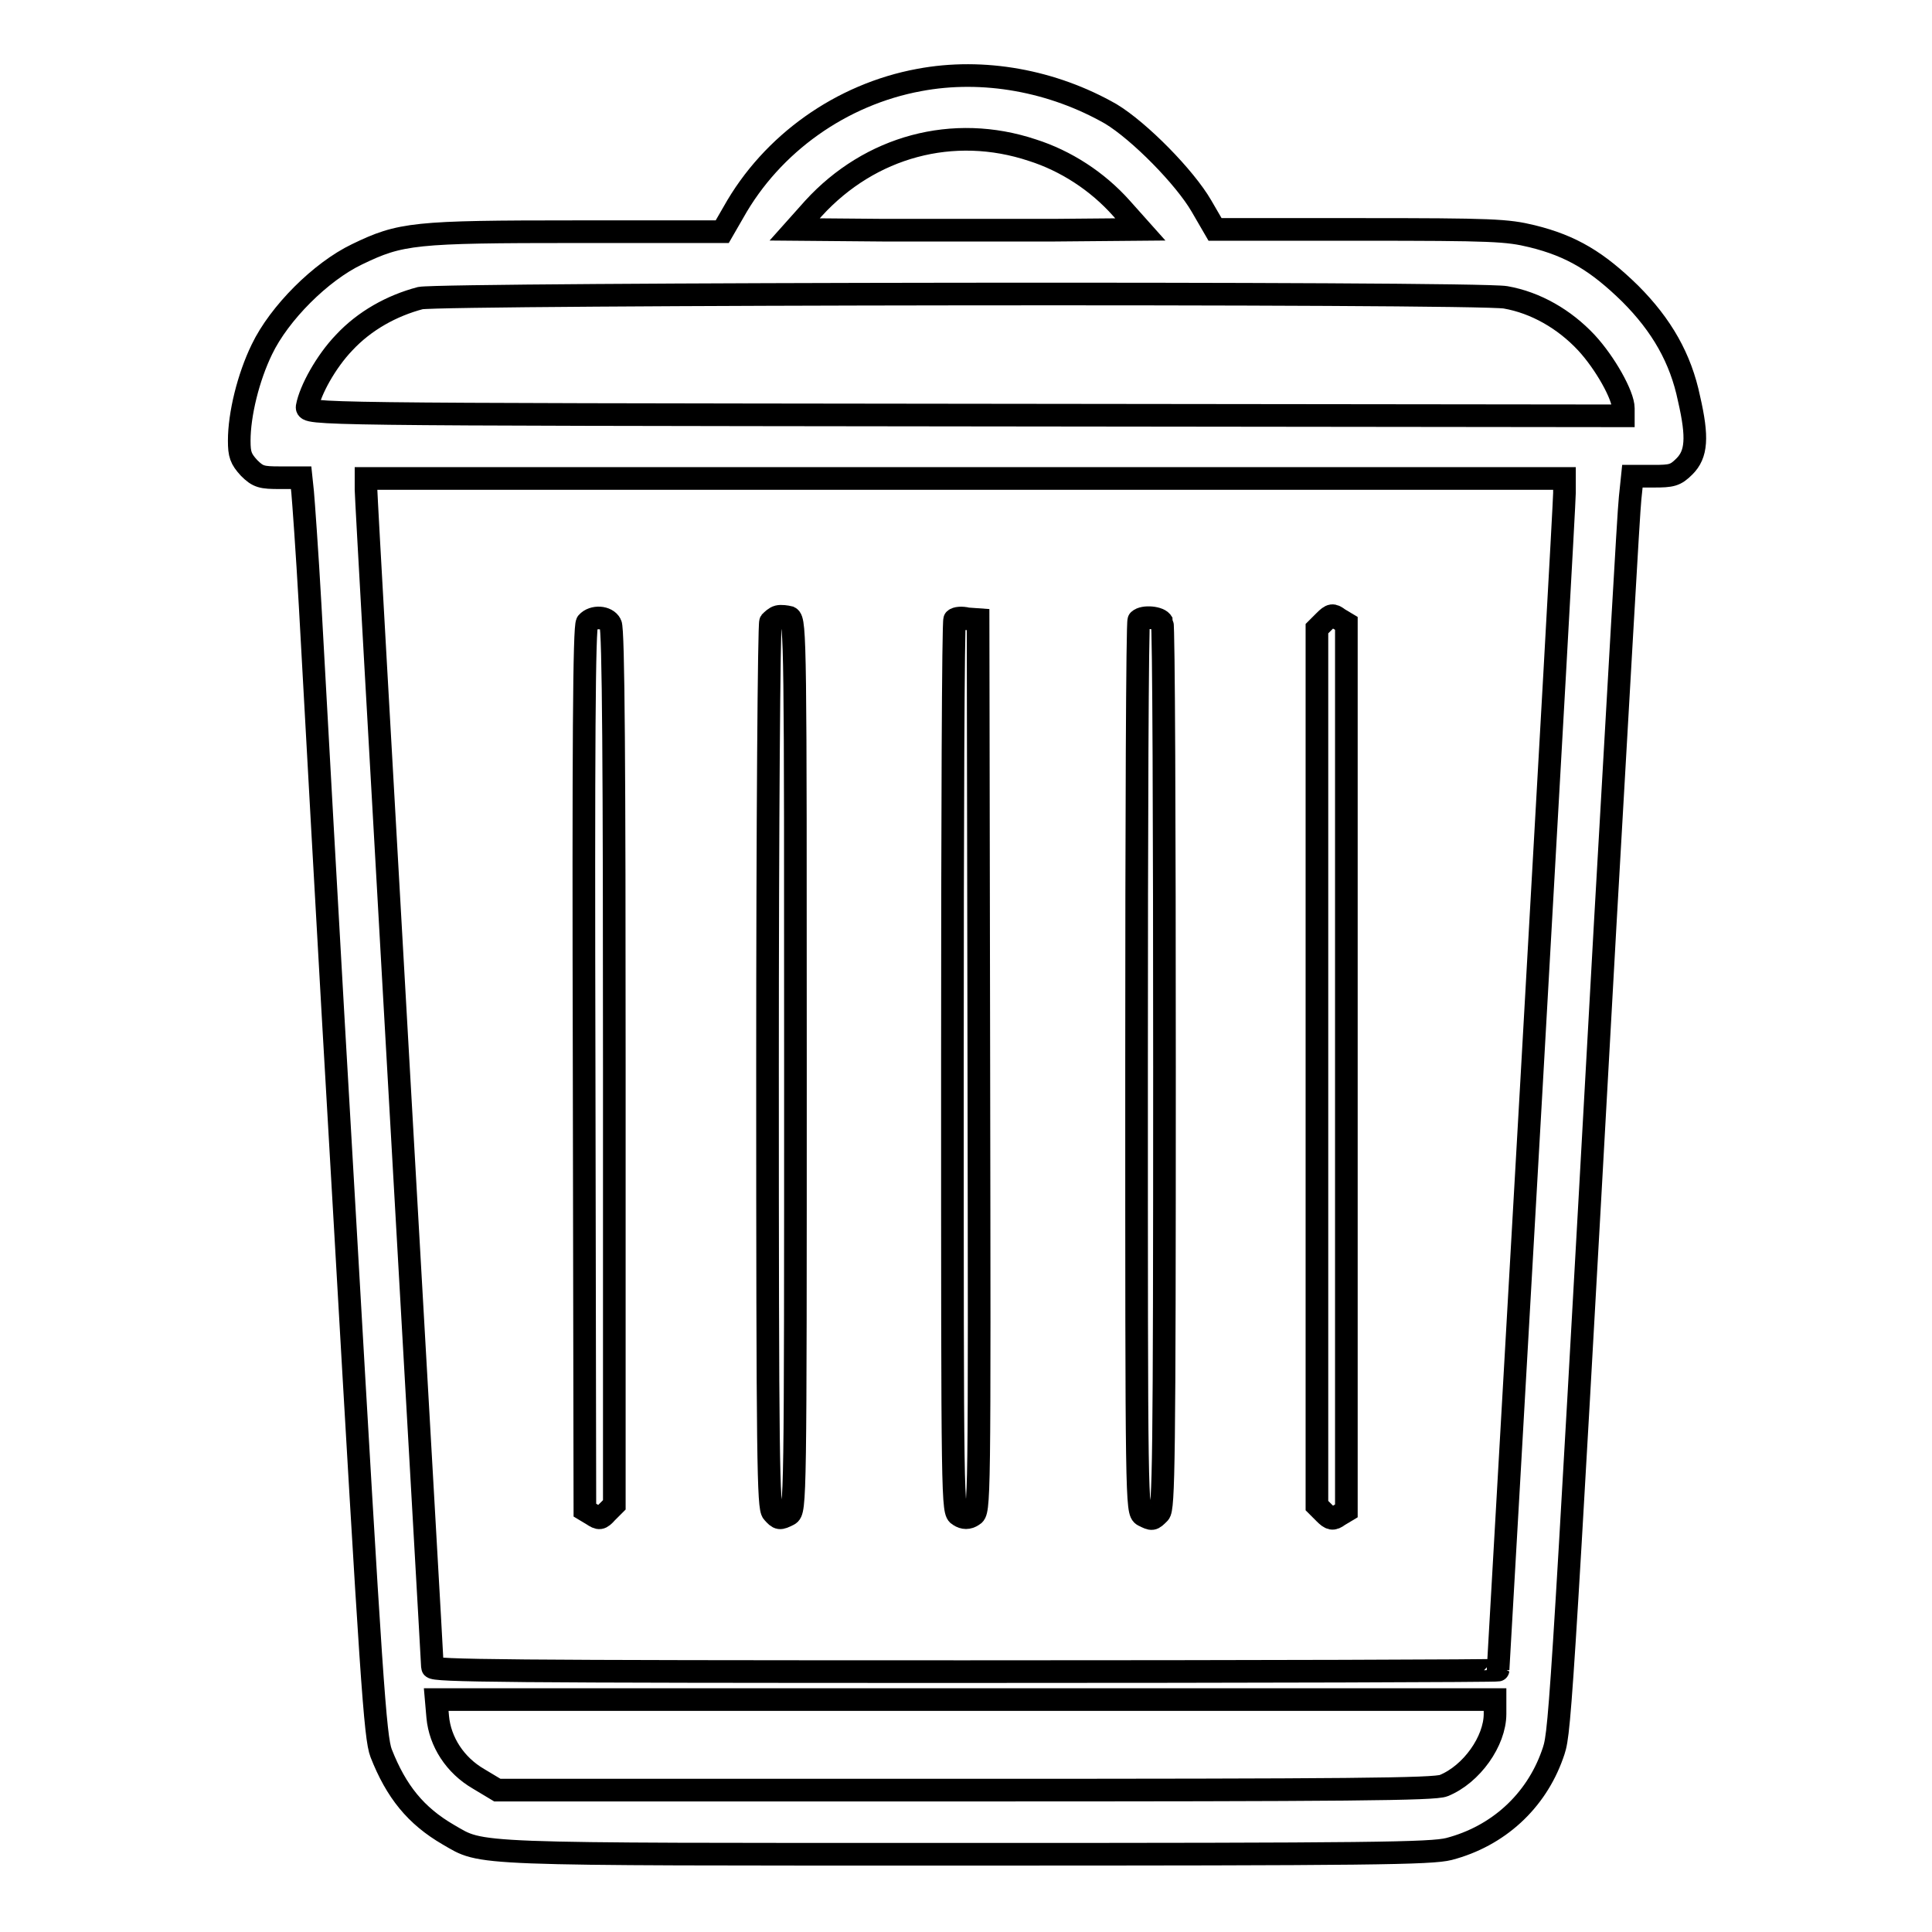<?xml version="1.0" encoding="utf-8"?>
<!-- Svg Vector Icons : http://www.onlinewebfonts.com/icon -->
<!DOCTYPE svg PUBLIC "-//W3C//DTD SVG 1.1//EN" "http://www.w3.org/Graphics/SVG/1.1/DTD/svg11.dtd">
<svg version="1.1" xmlns="http://www.w3.org/2000/svg" xmlns:xlink="http://www.w3.org/1999/xlink" x="0px" y="0px" viewBox="0 0 256 256" enable-background="new 0 0 256 256" xml:space="preserve">
<g><g><g><path stroke-width="3" fill-opacity="0" stroke="#000000"  d="M121.8,10.6c-10.3,1.9-19.5,8.4-24.6,17.5l-1.5,2.6H76.4c-21.6,0-23.3,0.2-29.1,3C42.5,36,37,41.5,34.7,46.3c-1.8,3.7-3,8.6-3,12.1c0,1.8,0.2,2.4,1.3,3.6c1.2,1.2,1.7,1.3,4.1,1.3h2.8l0.2,1.9c0.1,1.1,0.6,7.9,1,15.1c0.4,7.2,2.4,43.9,4.6,81.4c3.5,61,4,68.5,4.8,70.6c2,5.1,4.6,8.3,8.9,10.8c4.7,2.7,1.9,2.6,68.7,2.6c53.8,0,61.5-0.1,63.9-0.7c6.5-1.7,11.5-6.3,13.7-12.5c1-2.9,0.9-0.5,7-110.1c1.7-29.4,3.1-54.8,3.3-56.4l0.3-2.9h2.8c2.4,0,2.9-0.1,4.1-1.3c1.6-1.6,1.8-3.8,0.6-9c-1.1-5.3-3.6-9.7-7.8-13.9c-4.3-4.2-7.7-6.3-13-7.6c-3.3-0.8-5.2-0.9-22.8-0.9h-19.2l-1.8-3.1c-2.2-3.8-8.2-9.9-12-12.2C139.5,10.7,130.3,9,121.8,10.6z M136.8,19.9c4.4,1.4,8.6,4.1,11.8,7.7l2.5,2.8l-11.3,0.1c-6.2,0-16.5,0-22.9,0l-11.6-0.1l2.5-2.8C115.3,19.4,126.3,16.4,136.8,19.9z M199.5,39.4c4,0.7,7.8,2.9,10.7,6c2.5,2.7,4.9,7,4.9,8.7v1L127.9,55c-87-0.1-87.3-0.1-87.2-1.1c0.4-2.2,2.5-6,4.9-8.5c2.7-2.9,6.3-4.9,10.1-5.9C58.8,38.9,195.6,38.7,199.5,39.4z M207.3,65.3c0,1.1-2,36.6-4.4,78.9c-2.4,42.3-4.4,77-4.4,77.1c0,0.1-31.7,0.2-70.6,0.2c-61.1,0-70.6-0.1-70.6-0.6c0-0.4-2-35.3-4.4-77.6c-2.4-42.3-4.4-77.6-4.4-78.4v-1.5H128h79.3V65.3z M198.1,227.1c0,3.6-3.1,8-6.8,9.5c-1.2,0.5-12.5,0.6-63.5,0.6H65.9l-2.5-1.5c-3.1-1.8-5.1-4.9-5.4-8.2l-0.2-2.3h70.2h70.1V227.1z"/><path stroke-width="3" fill-opacity="0" stroke="#000000"  d="M103.1,81.7c-0.4,0.1-0.8,0.5-1,0.7c-0.2,0.3-0.4,26.8-0.4,58.9c0,52.5,0.1,58.5,0.7,59.1c0.8,0.9,0.9,0.9,2.1,0.3c0.9-0.5,0.9-1.6,0.9-59.5c0-55.7,0-59-0.8-59.4C104.2,81.7,103.5,81.6,103.1,81.7z"/><path stroke-width="3" fill-opacity="0" stroke="#000000"  d="M175.5,82.3l-1,1v58.1v58.1l1,1c0.8,0.8,1.1,0.9,1.9,0.3l1-0.6v-58.7V82.6l-1-0.6C176.6,81.4,176.4,81.4,175.5,82.3z"/><path stroke-width="3" fill-opacity="0" stroke="#000000"  d="M77.8,82.5c-0.4,0.5-0.5,16.2-0.4,59.1l0.1,58.5l1,0.6c0.9,0.6,1.1,0.6,1.9-0.3l1-1v-57.9c0-39-0.1-58.2-0.5-58.8C80.4,81.7,78.6,81.6,77.8,82.5z"/><path stroke-width="3" fill-opacity="0" stroke="#000000"  d="M126.5,82.1c-0.2,0.2-0.3,26.8-0.3,59.3c0,58.5,0,58.9,0.9,59.4c0.6,0.4,1.2,0.4,1.8,0c0.9-0.5,0.9-0.9,0.8-59.6l-0.1-59.1l-1.4-0.1C127.4,81.8,126.7,81.9,126.5,82.1z"/><path stroke-width="3" fill-opacity="0" stroke="#000000"  d="M150.9,82.2c-0.2,0.1-0.3,26.8-0.3,59.2c0,57.8,0,58.9,0.9,59.4c1.2,0.6,1.2,0.6,2.1-0.3c0.6-0.6,0.7-6.6,0.7-59c0-32-0.1-58.6-0.3-59C153.7,81.8,151.5,81.6,150.9,82.2z"/></g></g></g>
</svg>